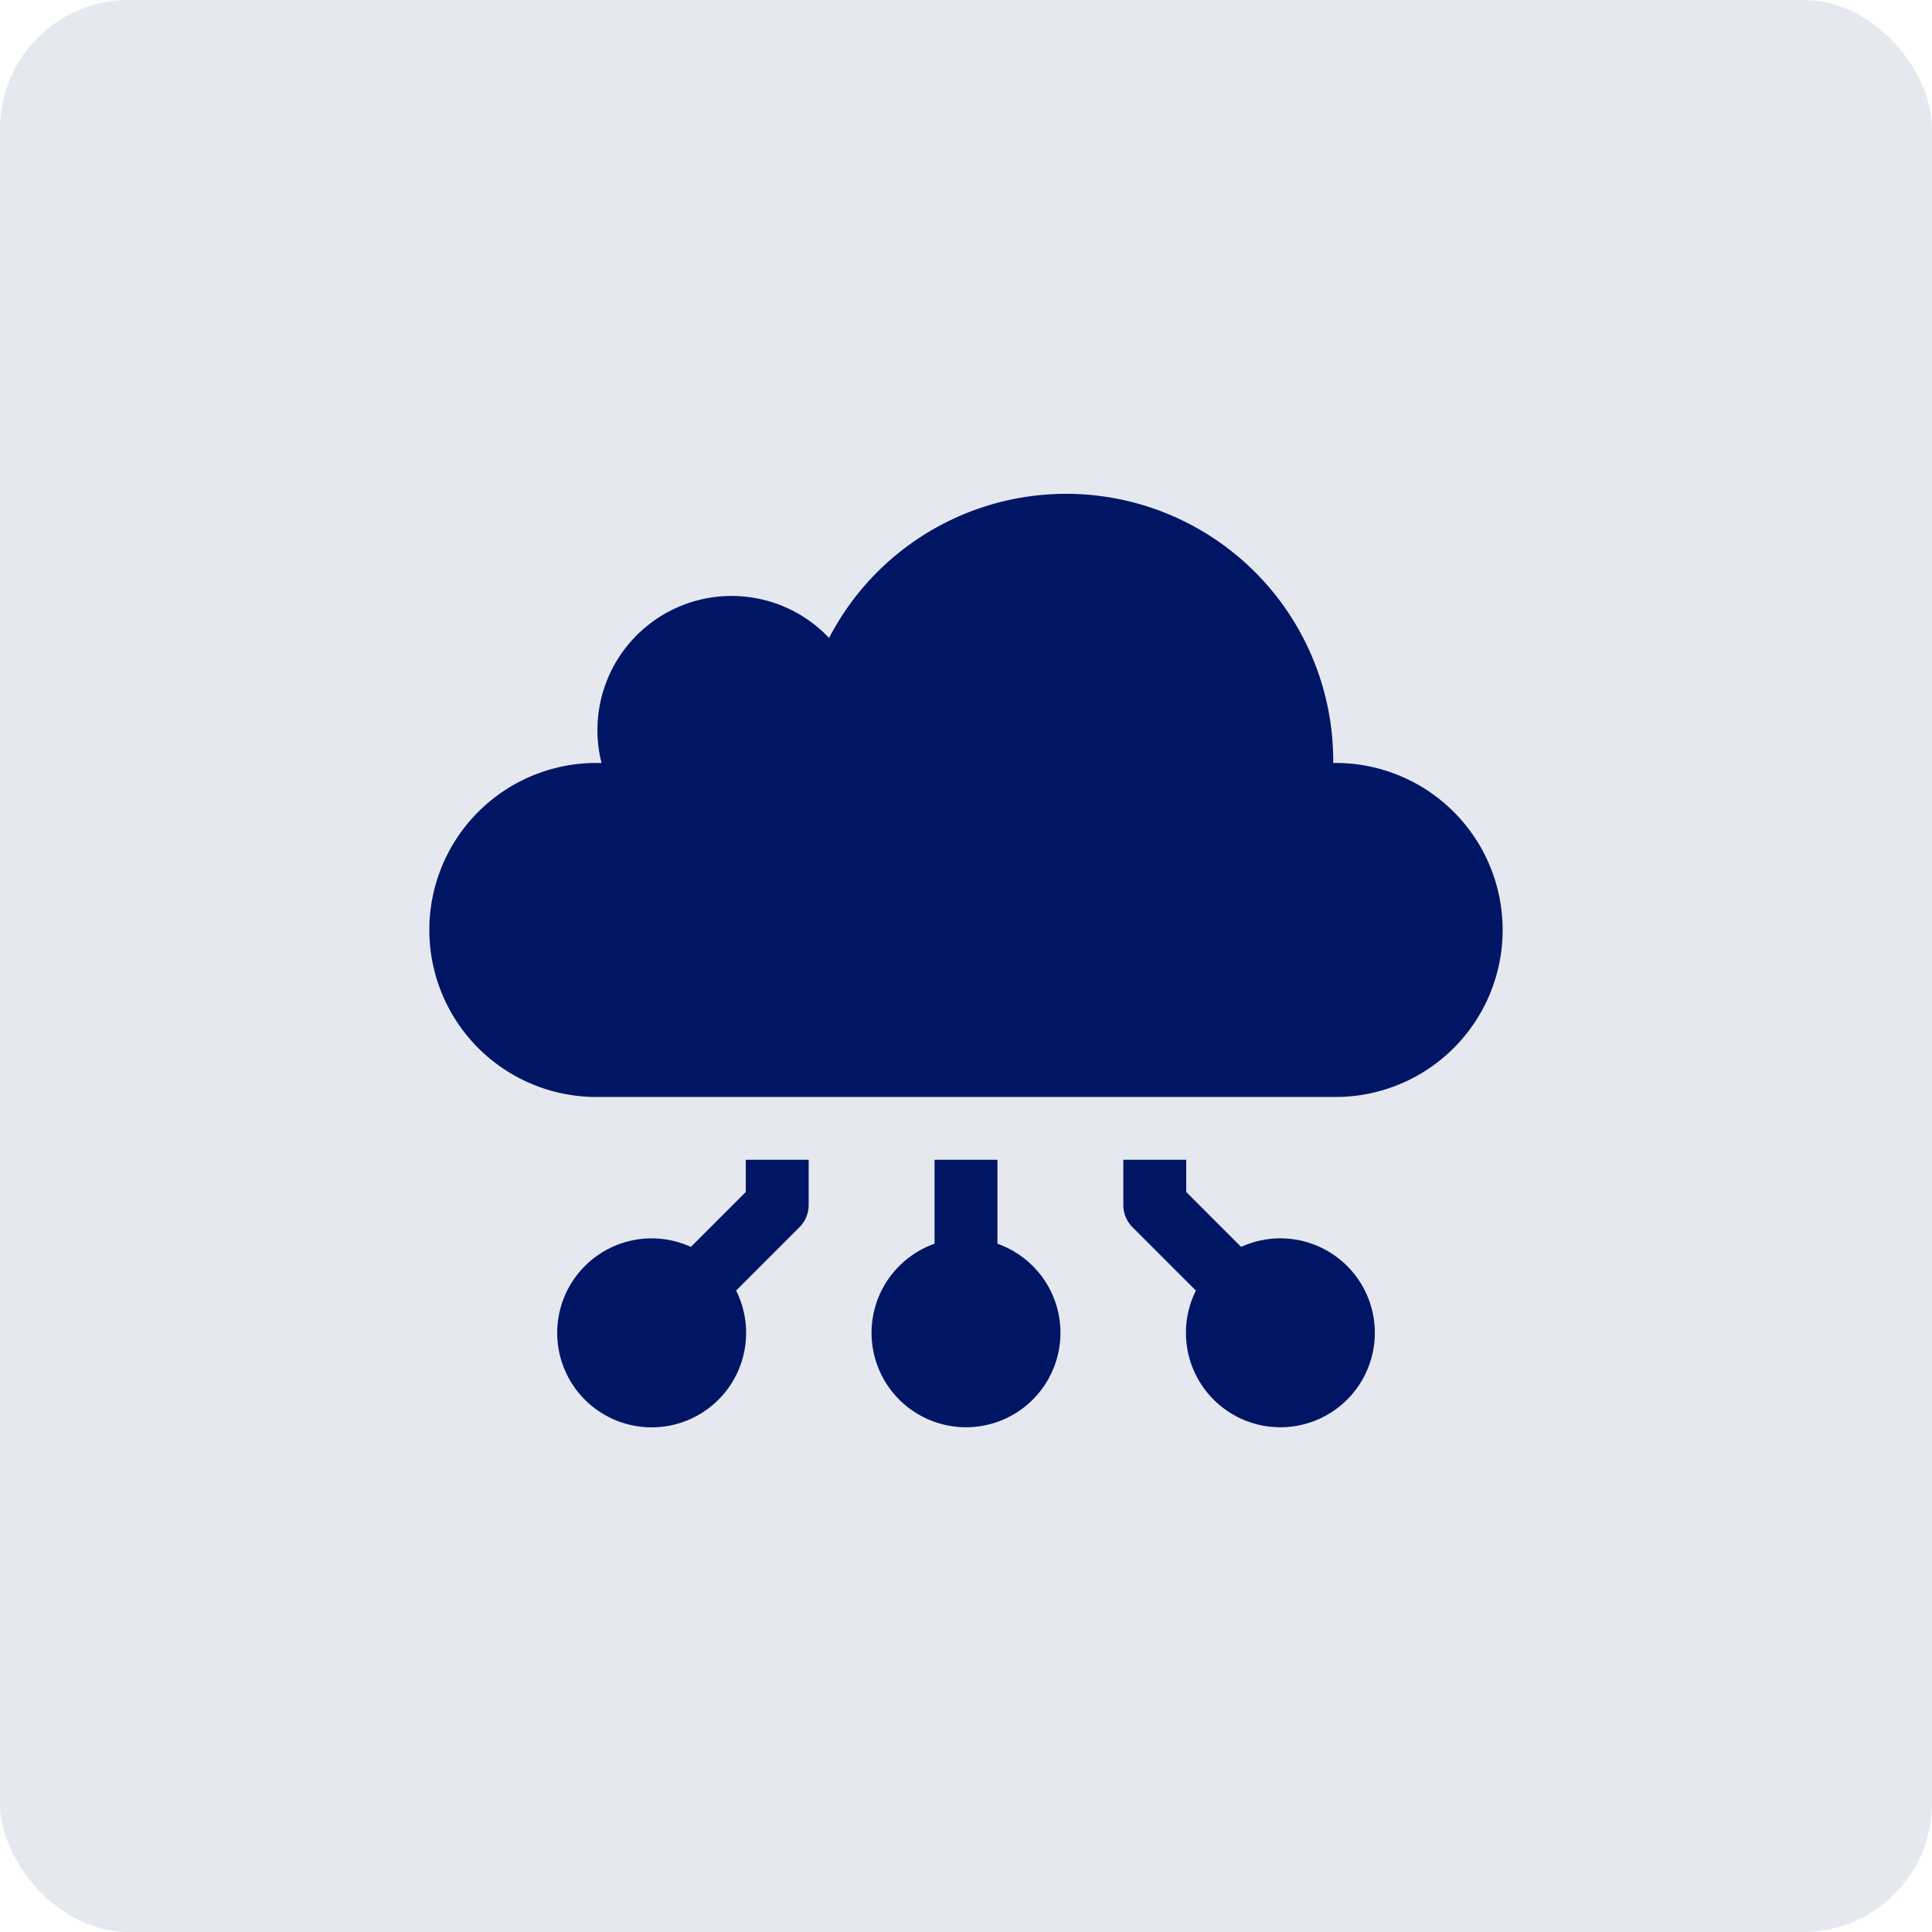 <svg xmlns="http://www.w3.org/2000/svg" width="90" height="90" viewBox="0 0 90 90">
  <g id="cloud_icon" transform="translate(-360 -5645)">
    <rect id="Rectangle_2903" data-name="Rectangle 2903" width="90" height="90" rx="6" transform="translate(360 5645)" fill="#001664" opacity="0.1"/>
    <g id="cloud-computing" transform="translate(380 5634.639)">
      <path id="Union_3" data-name="Union 3" d="M35.709,37.12l-2.951-2.951a1.466,1.466,0,0,1-.429-1.036V31.026h2.93v1.5l2.558,2.558a4.4,4.4,0,1,1-2.108,2.036ZM20.6,39.084a4.406,4.406,0,0,1,2.935-4.148V31.026h2.93v3.911A4.4,4.4,0,1,1,20.6,39.084Zm-14.643,0a4.4,4.4,0,0,1,6.226-4l2.558-2.558v-1.5h2.93v2.106a1.466,1.466,0,0,1-.429,1.036L14.291,37.12a4.4,4.4,0,1,1-8.334,1.965ZM7.78,28.1a7.78,7.78,0,0,1,0-15.56h.241a6.249,6.249,0,0,1,10.6-5.823,12.441,12.441,0,0,1,23.485,5.823h.113a7.78,7.78,0,0,1,0,15.56Z" transform="translate(0 33.362)" fill="#001664"/>
    </g>
  </g>
</svg>
